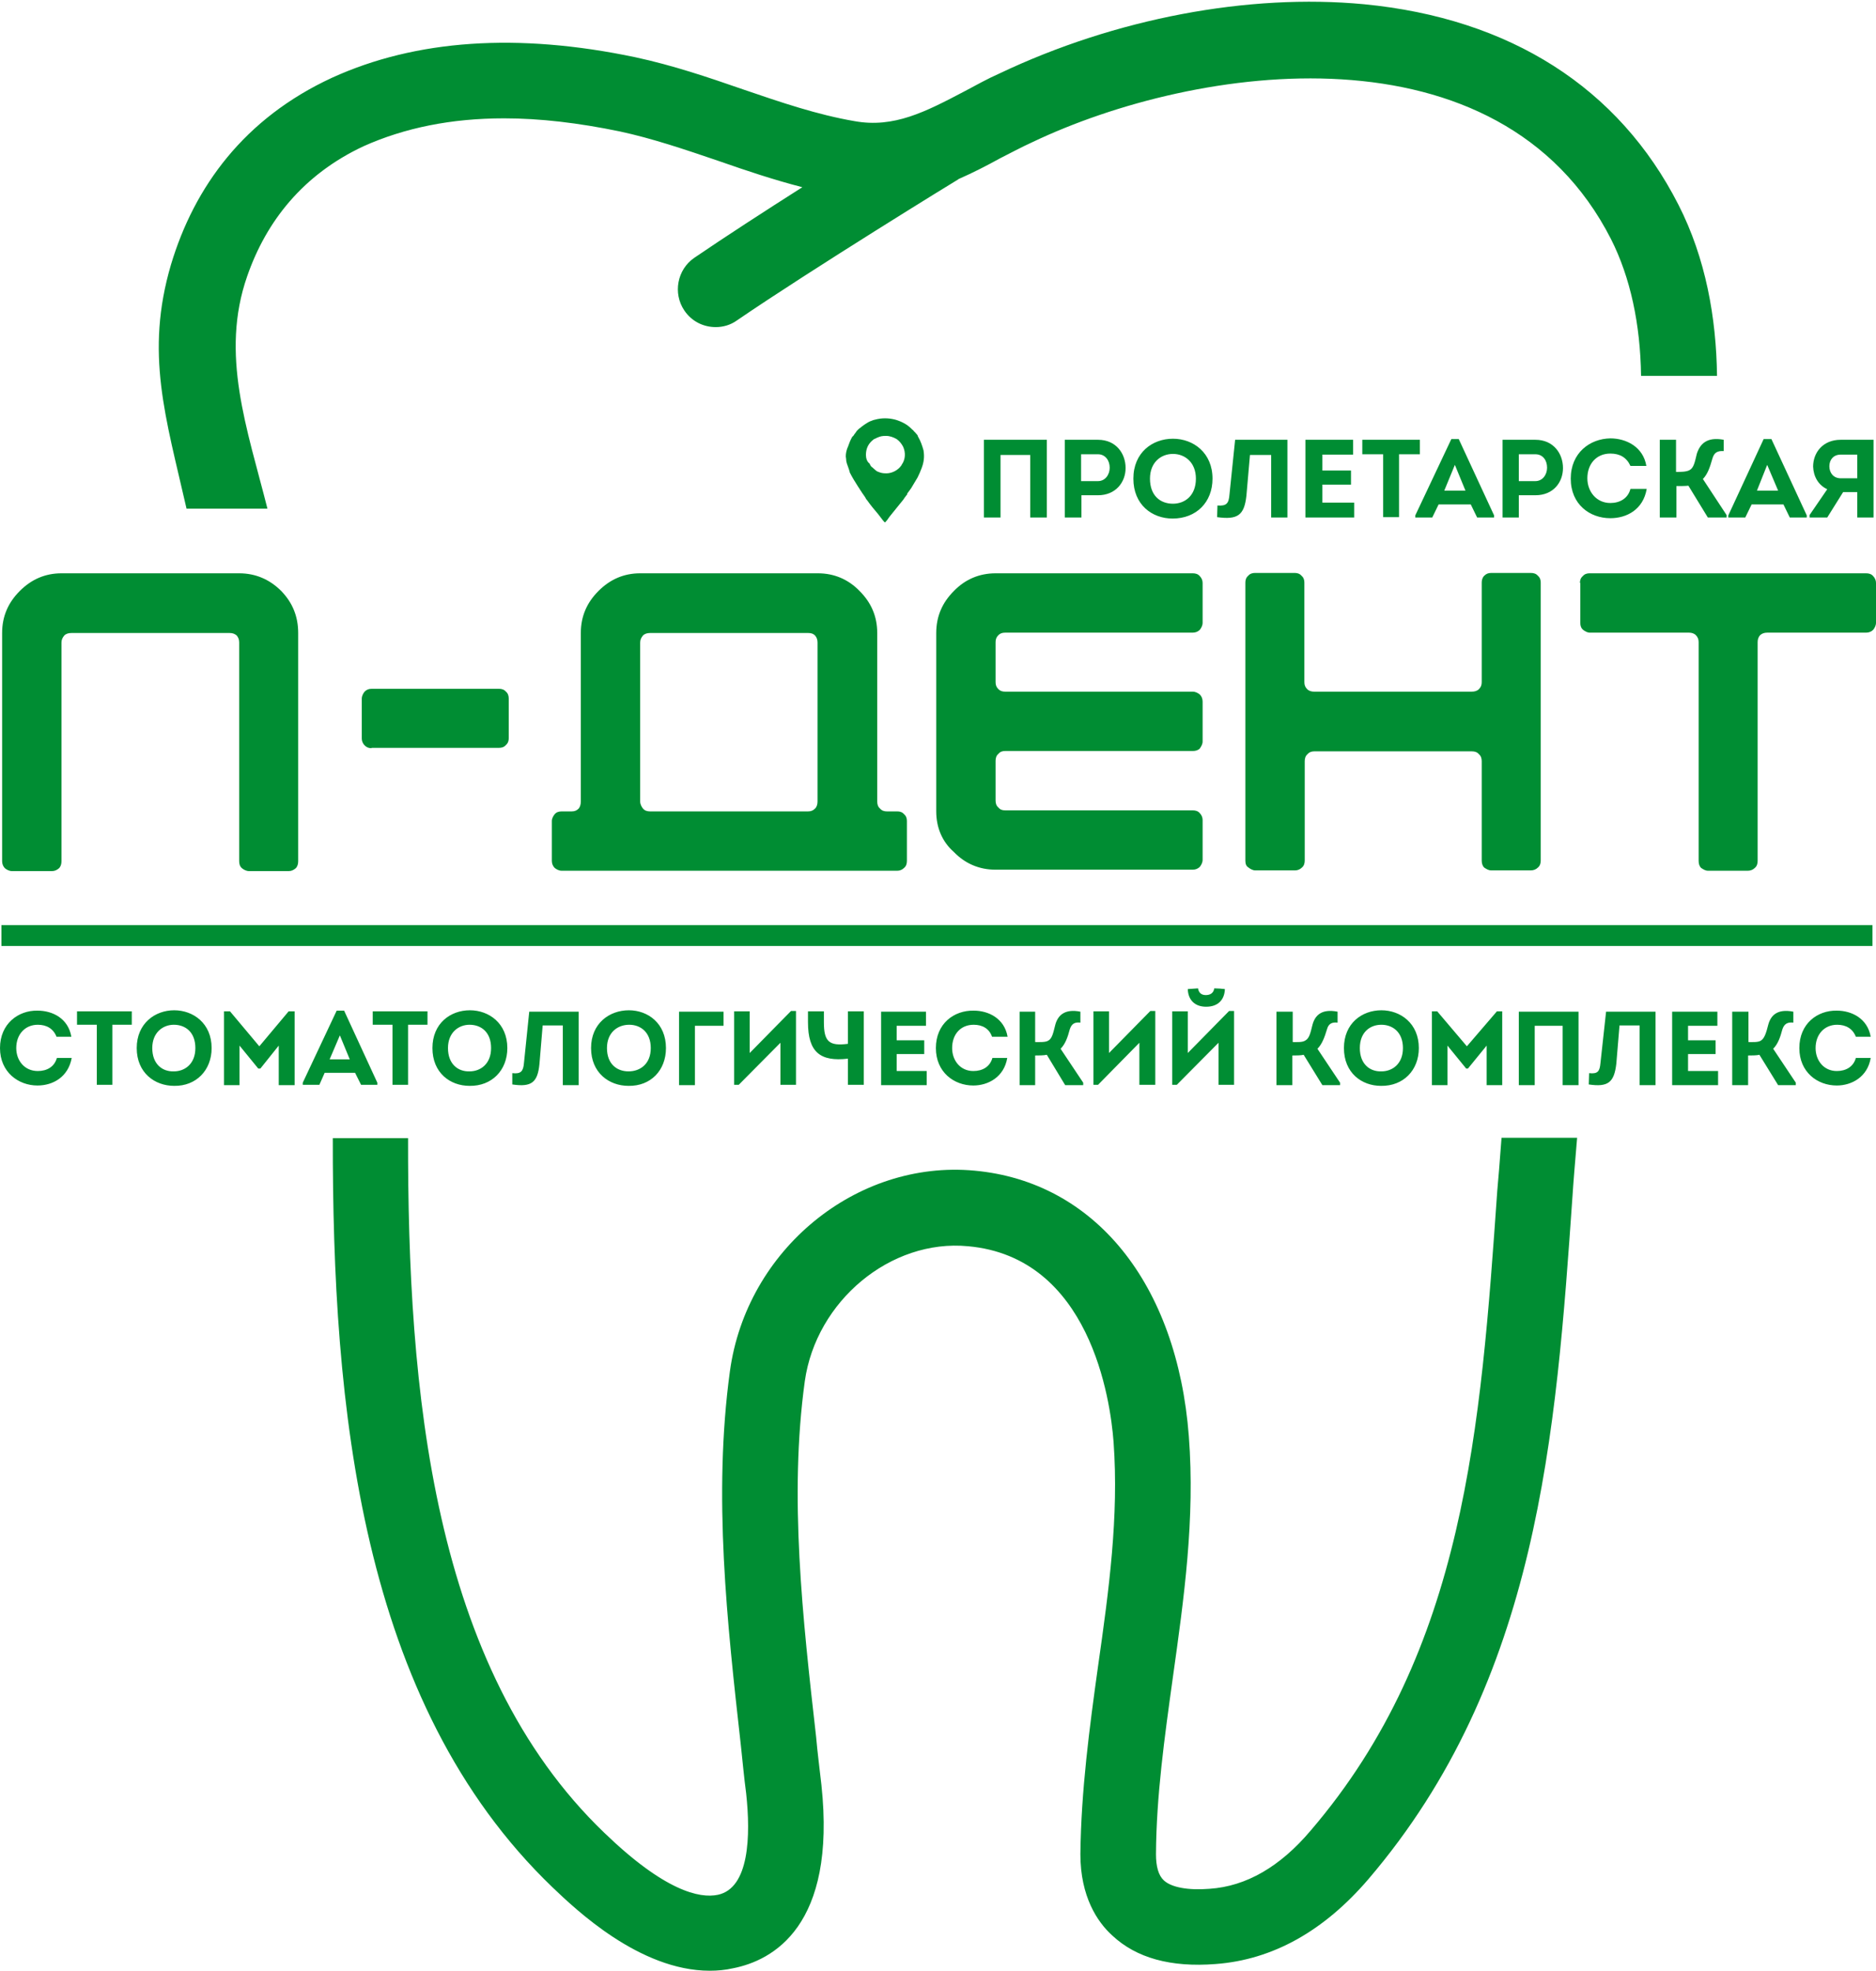 <?xml version="1.0" encoding="UTF-8"?> <svg xmlns="http://www.w3.org/2000/svg" xmlns:xlink="http://www.w3.org/1999/xlink" version="1.1" id="Слой_1" x="0px" y="0px" viewBox="0 0 531 558" style="enable-background:new 0 0 531 558;" xml:space="preserve"> <style type="text/css"> .st0{fill:#008D33;} .st1{fill-rule:evenodd;clip-rule:evenodd;fill:#008D33;} </style> <g> <path class="st0" d="M278.5,124.5v22c1.5,0,3.1,0,4.7,0v-17.7h8.4v17.7c1.5,0,3.1,0,4.7,0v-22H278.5z M306.1,146.5v-6.3h4.7 c5,0,7.8-3.7,7.8-7.7c0-4.1-2.7-8-7.8-8c-3.2,0-6.3,0-9.4,0v22H306.1z M306,136.2v-7.6c1.7,0,3.2,0,4.8,0c2,0,3.3,1.7,3.3,3.8 c0,2-1.3,3.8-3.3,3.8H306z M343.2,135.5c0-7.3-5.4-11.3-11.2-11.3s-11.2,3.9-11.2,11.3c0,7.4,5.3,11.3,11.1,11.3 C338.6,146.8,343.2,142.2,343.2,135.5L343.2,135.5z M325.5,135.5c0-4.6,3.1-7,6.5-7c3.4,0,6.5,2.4,6.5,7c0,4.8-3.1,7.1-6.5,7.1 C328.4,142.6,325.5,140.3,325.5,135.5L325.5,135.5z M353.8,128.8h6v17.7h4.6v-22c-4.5,0-10.2,0-14.8,0L348,140 c-0.2,2.5-0.8,3.3-3.4,3.1l-0.1,3.3c5.8,0.8,7.7-0.5,8.3-6.1L353.8,128.8z M383.1,124.5h-13.6v22h13.8v-4.2h-9v-5.1h8.1v-4h-8.1 v-4.5h8.7V124.5z M391.5,128.6v17.8h4.5v-17.8h5.9v-4.1h-16.3v4.1H391.5z M416.3,142.8l1.8,3.7h4.8v-0.6l-10-21.6h-2.1l-10.2,21.6 v0.6h4.8l1.8-3.7H416.3z M411.8,131.6l3,7.3h-6L411.8,131.6z M429.9,146.5v-6.3h4.7c5.1,0,7.8-3.7,7.8-7.7c0-4.1-2.7-8-7.8-8 c-3.2,0-6.3,0-9.3,0v22H429.9z M429.9,136.2v-7.6c1.5,0,3.2,0,4.7,0c2.1,0,3.3,1.7,3.3,3.8c0,2-1.3,3.8-3.3,3.8H429.9z M444.6,135.5c0,7.3,5.4,11.2,11.2,11.2c4.6,0,9.3-2.4,10.3-8.3h-4.6c-0.7,2.7-3,4-5.7,4c-3.9,0-6.5-3.2-6.5-7c0-4.1,2.6-7,6.5-7 c2.7,0,4.6,1.1,5.7,3.5h4.5c-0.9-5.4-5.7-7.8-10.2-7.8C450,124.2,444.6,128.2,444.6,135.5L444.6,135.5z M474.5,124.5h-4.7v22h4.7 v-8.9c0.9,0,2.6,0,3.4-0.1l5.5,9h5.3v-0.7l-6.7-10.2c1.3-1.3,2-3.3,2.7-5.8c0.5-1.7,1.4-2.2,3.2-2.1v-3.2c-4.8-0.9-6.7,1.2-7.6,3.9 c-0.6,2.5-0.9,4.1-2.1,4.7c-0.9,0.5-2.5,0.5-3.8,0.5V124.5z M504.8,142.8l1.8,3.7h4.8v-0.6l-10-21.6h-2.2l-10,21.6v0.6h4.8l1.8-3.7 H504.8z M500.2,131.6l3.1,7.3h-6L500.2,131.6z M512.2,145.8v0.7h5l4.5-7.2h4v7.2h4.6v-22H521c-5.1,0-7.8,3.7-7.8,7.6 c0.1,2.7,1.4,5.2,4,6.4L512.2,145.8z M521,135.4c-2,0-3.2-1.5-3.2-3.4c0-1.9,1.2-3.3,3.2-3.3h4.7v6.7H521z"></path> <path class="st1" d="M245.1,128.8c0-1.7,0.6-3,1.7-4l0.6-0.5c0.1,0,0.2-0.1,0.5-0.2c0.1-0.1,0.2-0.1,0.4-0.2 c0.9-0.4,1.4-0.5,2.5-0.5s2.1,0.4,3,0.9c0.8,0.6,1.3,1.2,1.8,2.1c0.8,1.7,0.7,3.7-0.4,5.2c0,0.1,0,0.1-0.1,0.2 c-0.9,1.3-2.6,2.2-4.2,2.2c-1.1,0-1.5-0.1-2.5-0.5c-0.2-0.1-0.4-0.2-0.6-0.4l-0.9-0.8c-0.4-0.2-0.6-0.7-0.8-1.1 C245.4,130.7,245.1,129.7,245.1,128.8L245.1,128.8z M239.4,129.2c0,0.2,0.1,0.6,0.1,0.8c0,0.5,0.1,0.8,0.2,1.2 c0.2,0.6,0.4,1.1,0.6,1.7c0,0.1,0.1,0.2,0.1,0.4c0.1,0.1,0.1,0.2,0.1,0.4c0.7,1.4,1.5,2.7,2.4,4.1l0.4,0.6c0.2,0.4,0.5,0.7,0.7,1.1 c0.4,0.5,0.6,0.9,0.9,1.3c0.1,0.1,0.1,0.2,0.2,0.4l0.4,0.5c0.9,1.3,2,2.6,3.1,3.9l1.3,1.7c0.1,0.1,0.4,0.5,0.6,0.6 c0.1-0.1,0.1-0.1,0.2-0.2c0.5-0.5,0.8-1.1,1.3-1.7l3.8-4.7c0-0.1,0.1-0.1,0.1-0.2l0.6-0.8c0,0,0-0.1,0.1-0.1c0,0,0-0.1,0.1-0.1 c0-0.1,0.1-0.2,0.1-0.4c0.4-0.5,0.8-1.1,1.1-1.5l1.8-3c0.4-0.8,0.8-1.7,1.1-2.5c0.7-1.8,0.9-3.3,0.6-5.2c-0.4-1.4-0.8-2.6-1.5-3.8 c-0.1-0.1-0.1-0.2-0.2-0.5c-0.2-0.2-0.4-0.5-0.6-0.7l-0.5-0.5c0-0.1,0-0.1-0.1-0.1c0,0,0,0,0-0.1l0,0l0,0l-0.2-0.1l0,0l-0.4-0.4 c-1.2-1.2-2.8-2-4.5-2.5c-1.9-0.5-3.9-0.5-5.7,0c-0.6,0.1-1.1,0.4-1.5,0.5c-0.1,0.1-0.1,0.1-0.2,0.1c-0.9,0.5-1.8,1.1-2.6,1.8 c-0.1,0-0.1,0.1-0.2,0.1c0,0.1-0.1,0.1-0.1,0.1l-0.6,0.6c-0.2,0.4-0.7,0.9-0.9,1.3l-0.4,0.4c-0.5,0.9-0.9,1.9-1.2,2.8 c0,0.1,0,0.1-0.1,0.2C239.6,127.5,239.4,128.3,239.4,129.2L239.4,129.2z"></path> <path class="st0" d="M70,78.1c5.4-15.5,15.8-28.7,32.9-36.7c11.6-5.2,24.8-7.9,39.8-7.9c10.2,0,21.1,1.3,32.7,3.7 c9.3,2,18.4,5.1,28.1,8.4c7.7,2.7,15.5,5.3,23.6,7.4c-10.7,6.8-22.1,14.2-30.6,20c-4.8,3.3-6.1,10-2.8,14.9 c2.1,3.1,5.4,4.7,8.9,4.7c2.1,0,4.2-0.6,6-1.9c21.2-14.5,62.2-39.7,62.6-39.9l0.1-0.1c4.1-1.8,8-3.8,11.8-5.9c3-1.5,5.9-3.1,9-4.5 C338.8,18,424.5,5.9,456,67.7c5.5,10.9,8.3,24.1,8.5,38.7H486c-0.2-16.4-3.2-33.3-10.9-48.4c-16.9-33.2-47.7-52.8-89-56.8 c-32.7-3.1-70.4,4-103.2,19.6c-3.4,1.5-6.6,3.3-9.8,5c-11.2,5.9-20.1,10.5-31.2,8.5c-10.5-1.8-20.8-5.3-31.6-9 c-9.8-3.4-19.8-6.8-30.5-9.1C146.5,9.2,117.7,11.2,94,22C69.1,33.5,55,52.9,48.4,74.9c-7.4,25.1-1.5,43.2,4.4,69.1h22.9 C70,121.4,62.2,100.3,70,78.1L70,78.1z"></path> <path class="st0" d="M425,322.2c-0.5,6.5-0.9,11.9-1.2,14.9c-4.7,66.9-9.1,130.1-52.8,181.1c-8.7,10.3-18.3,15.8-28.6,16.5 c-6.1,0.5-10.9-0.4-13-2.4c-1.5-1.4-2.2-3.9-2.2-7.4c0.1-16.5,2.4-32.9,4.8-50.2c3.1-22.1,6.3-44.7,4.5-68.1 c-3.3-43.2-26.6-72.1-60.7-75.2c-33.4-3.1-64.5,22.4-69.2,56.8c-4.8,35.2-0.8,71.1,3.1,105.9c0.5,4.6,0.9,9.1,1.5,13.6 c1.3,12,0.9,26.8-8,28.7c-5.2,1.1-15.1-1.1-32.1-17.5c-48.9-46.9-55.7-125.4-55.6-196.7H94.2c-0.1,75.8,7.6,159.7,62.2,212.1 c6.4,6.1,24.6,23.6,44.5,23.6c2.2,0,4.4-0.2,6.6-0.7c11.2-2.2,29.3-11.9,25-51.9c-0.5-4.5-1.1-9-1.5-13.6 c-3.8-33.5-7.7-68.1-3.2-100.7c3.2-22.7,24.3-40.3,46.2-38.2c34.5,3.1,40.3,43.3,41.2,55.5c1.5,21-1.3,41.7-4.4,63.4 c-2.4,17.2-4.8,35.2-5,53.2c0,12,4.8,19.2,9,23c6.8,6.4,16.6,9.1,29.3,8.1c16.1-1.2,30.6-9.3,43.2-24 c48.2-56.4,53.1-126.1,57.8-193.5c0.2-3.3,0.7-9.3,1.3-16.4H425z"></path> <path class="st0" d="M0.6,179.2c0-4.7,1.7-8.6,5-11.9s7.2-5,11.8-5h50.3c4.6,0,8.6,1.7,11.9,5c3.2,3.3,4.8,7.2,4.8,11.9v64.6 c0,0.8-0.2,1.5-0.7,2c-0.6,0.5-1.2,0.8-2,0.8H70.5c-0.8,0-1.5-0.4-2-0.8c-0.6-0.5-0.8-1.2-0.8-2v-61.9c0-0.8-0.2-1.4-0.7-2 c-0.6-0.5-1.2-0.7-2-0.7H20.2c-0.8,0-1.5,0.2-2,0.7c-0.5,0.6-0.8,1.2-0.8,2v61.9c0,0.8-0.2,1.5-0.7,2c-0.6,0.5-1.2,0.8-2,0.8H3.4 c-0.8,0-1.5-0.4-2-0.8c-0.5-0.5-0.8-1.2-0.8-2V179.2z M105.2,211.8c-0.8,0-1.4-0.2-2-0.8c-0.5-0.5-0.8-1.2-0.8-1.9v-11.3 c0-0.8,0.4-1.5,0.8-2c0.6-0.6,1.2-0.8,2-0.8h36.1c0.7,0,1.4,0.2,1.9,0.8c0.6,0.5,0.8,1.2,0.8,2V209c0,0.7-0.2,1.4-0.8,1.9 c-0.5,0.6-1.2,0.8-1.9,0.8H105.2z M228.8,179.2H184c-0.8,0-1.5,0.2-2,0.7c-0.5,0.6-0.8,1.2-0.8,2v45c0,0.8,0.4,1.5,0.8,2 c0.5,0.6,1.2,0.8,2,0.8h44.7c0.8,0,1.4-0.2,2-0.8c0.5-0.5,0.7-1.2,0.7-2v-45c0-0.8-0.2-1.4-0.7-2 C230.2,179.4,229.6,179.2,228.8,179.2L228.8,179.2z M164.4,226.9v-47.7c0-4.7,1.7-8.6,5-11.9s7.2-5,11.8-5h50.3 c4.6,0,8.6,1.7,11.8,5c3.3,3.3,5,7.2,5,11.9v47.7c0,0.8,0.2,1.5,0.8,2c0.5,0.6,1.2,0.8,1.9,0.8h3c0.7,0,1.4,0.2,1.9,0.8 c0.6,0.5,0.8,1.2,0.8,1.9v11.3c0,0.8-0.2,1.5-0.8,2c-0.5,0.5-1.2,0.8-1.9,0.8h-95c-0.8,0-1.5-0.4-2-0.8c-0.5-0.5-0.8-1.2-0.8-2 v-11.3c0-0.7,0.4-1.4,0.8-1.9c0.5-0.6,1.2-0.8,2-0.8h2.8c0.8,0,1.4-0.2,2-0.8C164.2,228.4,164.4,227.7,164.4,226.9L164.4,226.9z M265,229.7v-50.5c0-4.7,1.7-8.6,5-11.9c3.2-3.3,7.2-5,11.8-5h55.8c0.8,0,1.5,0.2,2,0.8c0.5,0.5,0.8,1.2,0.8,1.9v11.3 c0,0.8-0.4,1.5-0.8,2c-0.5,0.5-1.2,0.8-2,0.8h-53.1c-0.8,0-1.4,0.2-1.9,0.7c-0.6,0.6-0.8,1.2-0.8,2v11.3c0,0.8,0.2,1.4,0.8,2 c0.5,0.5,1.1,0.7,1.9,0.7h53.1c0.8,0,1.5,0.4,2,0.8c0.5,0.5,0.8,1.2,0.8,2v11.3c0,0.8-0.4,1.4-0.8,2c-0.5,0.5-1.2,0.7-2,0.7h-53.1 c-0.8,0-1.4,0.2-1.9,0.8c-0.6,0.5-0.8,1.2-0.8,2v11.2c0,0.8,0.2,1.5,0.8,2c0.5,0.6,1.1,0.8,1.9,0.8h53.1c0.8,0,1.5,0.2,2,0.8 c0.5,0.5,0.8,1.2,0.8,1.9v11.3c0,0.8-0.4,1.5-0.8,2c-0.5,0.5-1.2,0.8-2,0.8h-55.8c-4.6,0-8.6-1.7-11.8-5 C266.7,238.3,265,234.3,265,229.7L265,229.7z M352.5,243.6v-78.7c0-0.7,0.2-1.4,0.8-1.9c0.5-0.6,1.2-0.8,1.9-0.8h11.3 c0.7,0,1.4,0.2,1.9,0.8c0.6,0.5,0.8,1.2,0.8,1.9v28.2c0,0.8,0.2,1.4,0.8,2c0.5,0.5,1.2,0.7,1.9,0.7h44.7c0.8,0,1.5-0.2,2-0.7 c0.6-0.6,0.8-1.2,0.8-2v-28.2c0-0.7,0.2-1.4,0.7-1.9c0.6-0.6,1.2-0.8,2-0.8h11.2c0.8,0,1.5,0.2,2,0.8c0.6,0.5,0.8,1.2,0.8,1.9v78.7 c0,0.8-0.2,1.5-0.8,2c-0.5,0.5-1.2,0.8-2,0.8h-11.2c-0.8,0-1.4-0.4-2-0.8c-0.5-0.5-0.7-1.2-0.7-2v-28.1c0-0.8-0.2-1.5-0.8-2 c-0.5-0.6-1.2-0.8-2-0.8H372c-0.7,0-1.4,0.2-1.9,0.8c-0.6,0.5-0.8,1.2-0.8,2v28.1c0,0.8-0.2,1.5-0.8,2c-0.5,0.5-1.2,0.8-1.9,0.8 h-11.3c-0.7,0-1.4-0.4-1.9-0.8C352.7,245.2,352.5,244.5,352.5,243.6L352.5,243.6z M447.2,165c0-0.7,0.2-1.4,0.8-1.9 c0.5-0.6,1.2-0.8,1.9-0.8h78.3c0.8,0,1.5,0.2,2,0.8c0.5,0.5,0.8,1.2,0.8,1.9v11.3c0,0.8-0.4,1.5-0.8,2c-0.5,0.5-1.2,0.8-2,0.8h-28 c-0.8,0-1.4,0.2-2,0.7c-0.5,0.6-0.7,1.2-0.7,2v61.9c0,0.8-0.2,1.5-0.8,2c-0.5,0.5-1.2,0.8-2,0.8h-11.2c-0.8,0-1.4-0.4-2-0.8 c-0.5-0.5-0.7-1.2-0.7-2v-61.9c0-0.8-0.2-1.4-0.8-2c-0.5-0.5-1.2-0.7-1.9-0.7h-28.1c-0.7,0-1.4-0.4-1.9-0.8c-0.6-0.5-0.8-1.2-0.8-2 V165z"></path> <path class="st0" d="M0,296.7c0,6.8,5.2,10.6,10.6,10.6c4.4,0,8.7-2.4,9.7-7.8h-4.2c-0.7,2.5-2.8,3.7-5.4,3.7c-3.8,0-6.1-3-6.1-6.5 c0-3.9,2.5-6.6,6.1-6.6c2.5,0,4.4,1.1,5.3,3.4h4.2c-0.9-5.2-5.3-7.4-9.6-7.4C5.2,286,0,289.8,0,296.7L0,296.7z M27.4,290.1v17h4.4 v-17h5.5v-3.8H21.8v3.8H27.4z M59.9,296.7c0-7-5.2-10.7-10.6-10.7s-10.6,3.7-10.6,10.7c0,7,5.1,10.7,10.6,10.7 C55.5,307.5,59.9,303,59.9,296.7L59.9,296.7z M43.1,296.7c0-4.4,3-6.6,6.1-6.6c3.3,0,6.1,2.1,6.1,6.6c0,4.5-3,6.6-6.1,6.6 C45.9,303.4,43.1,301.2,43.1,296.7L43.1,296.7z M73.4,296.2l-8.3-9.9h-1.7v20.9h4.4v-11.2l5.3,6.5h0.6l5.2-6.5v11.2h4.5v-20.9h-1.7 L73.4,296.2z M100.5,303.7l1.7,3.4h4.6v-0.6l-9.4-20.4h-2.1l-9.6,20.4v0.6h4.7l1.5-3.4H100.5z M96.2,293.1l2.8,6.8h-5.7L96.2,293.1 z M111.1,290.1v17h4.4v-17h5.5v-3.8h-15.5v3.8H111.1z M143.6,296.7c0-7-5.2-10.7-10.6-10.7c-5.5,0-10.6,3.7-10.6,10.7 c0,7,5,10.7,10.5,10.7C139.2,307.5,143.6,303,143.6,296.7L143.6,296.7z M126.8,296.7c0-4.4,3-6.6,6.1-6.6c3.3,0,6.1,2.1,6.1,6.6 c0,4.5-3,6.6-6.1,6.6C129.6,303.4,126.8,301.2,126.8,296.7L126.8,296.7z M153.6,290.3h5.7v16.9h4.5v-20.8c-4.2,0-9.7,0-14,0 l-1.5,14.6c-0.2,2.2-0.8,3.1-3.3,2.8v3.2c5.4,0.8,7.2-0.5,7.7-5.9L153.6,290.3z M188.5,296.7c0-7-5.1-10.7-10.5-10.7 c-5.5,0-10.7,3.7-10.7,10.7c0,7,5.1,10.7,10.6,10.7C184.2,307.5,188.5,303,188.5,296.7L188.5,296.7z M171.8,296.7 c0-4.4,3-6.6,6.3-6.6c3.2,0,6.1,2.1,6.1,6.6c0,4.5-3,6.6-6.3,6.6S171.8,301.2,171.8,296.7L171.8,296.7z M204.8,290.4 c0-1.5,0-2.6,0-4c-4.1,0-8.5,0-12.6,0c0,6.8,0,13.8,0,20.8c1.5,0,3,0,4.5,0c0-5.7,0-11.1,0-16.8H204.8z M220.9,295.2v11.9h4.4 v-20.9h-1.4l-11.7,11.9v-11.8h-4.4v20.8h1.3L220.9,295.2z M244.5,307.1v-20.8H240v9.2c-5.4,0.7-6.8-0.7-6.8-6.1v-3.1h-4.5v3.1 c0,8.5,3.5,11.2,11.3,10.3v7.4H244.5z M262,286.4h-12.6v20.8h12.9v-4h-8.5v-4.8h7.8v-3.9h-7.8v-4.1h8.3V286.4z M264.9,296.7 c0,6.8,5.1,10.6,10.6,10.6c4.2,0,8.7-2.4,9.6-7.8h-4.2c-0.7,2.5-2.8,3.7-5.4,3.7c-3.7,0-6-3-6-6.5c0-3.9,2.4-6.6,6.1-6.6 c2.5,0,4.4,1.1,5.2,3.4h4.4c-0.9-5.2-5.4-7.4-9.6-7.4C270,286,264.9,289.8,264.9,296.7L264.9,296.7z M293,286.4h-4.4v20.8h4.4v-8.4 c0.9,0,2.5,0,3.3-0.2l5.2,8.6h5.1v-0.7l-6.4-9.6c1.3-1.3,2-3.2,2.6-5.5c0.5-1.5,1.3-2.1,3-1.9v-3.1c-4.5-0.9-6.4,1.1-7.1,3.7 c-0.6,2.4-0.9,3.9-2,4.5c-0.8,0.5-2.4,0.4-3.7,0.4V286.4z M322.5,295.2v11.9h4.5v-20.9h-1.4l-11.7,11.9v-11.8h-4.4v20.8h1.3 L322.5,295.2z M336.2,280c0.1,3.1,2,5,5.2,5c3.3,0,5.2-1.9,5.3-5c-0.8-0.1-2-0.2-3-0.2c-0.2,1.3-1.1,1.9-2.4,1.9 c-1.3,0-2-0.7-2.2-1.9L336.2,280z M333.1,307.1h-1.3v-20.8h4.4v11.8l11.7-11.9h1.4v20.9h-4.4v-11.9L333.1,307.1z M365.8,286.4h-4.5 v20.8h4.5v-8.4c0.9,0,2.5,0,3.2-0.2l5.3,8.6h5v-0.7l-6.4-9.6c1.3-1.3,2-3.2,2.7-5.5c0.4-1.5,1.3-2.1,3-1.9v-3.1 c-4.6-0.9-6.4,1.1-7.1,3.7c-0.6,2.4-0.9,3.9-2.1,4.5c-0.8,0.5-2.2,0.4-3.5,0.4V286.4z M401.6,296.7c0-7-5.2-10.7-10.6-10.7 c-5.5,0-10.6,3.7-10.6,10.7c0,7,5,10.7,10.5,10.7C397.2,307.5,401.6,303,401.6,296.7L401.6,296.7z M384.9,296.7 c0-4.4,2.8-6.6,6.1-6.6c3.2,0,6.1,2.1,6.1,6.6c0,4.5-3,6.6-6.1,6.6C387.7,303.4,384.9,301.2,384.9,296.7L384.9,296.7z M415.2,296.2 l-8.4-9.9h-1.5v20.9h4.4v-11.2l5.3,6.5h0.5l5.3-6.5v11.2h4.4v-20.9h-1.5L415.2,296.2z M429.9,286.4v20.8c1.5,0,3,0,4.5,0v-16.8h7.9 v16.8c1.4,0,3,0,4.5,0v-20.8H429.9z M458.4,290.3h5.7v16.9h4.5v-20.8c-4.2,0-9.7,0-14,0L453,301c-0.2,2.2-0.7,3.1-3.2,2.8l-0.1,3.2 c5.4,0.8,7.2-0.5,7.8-5.9L458.4,290.3z M486,286.4h-12.7v20.8h13v-4h-8.5v-4.8h7.8v-3.9h-7.8v-4.1h8.3V286.4z M494.8,286.4h-4.5 v20.8h4.5v-8.4c0.9,0,2.5,0,3.2-0.2l5.3,8.6h5v-0.7l-6.4-9.6c1.3-1.3,2-3.2,2.6-5.5c0.5-1.5,1.4-2.1,3.1-1.9v-3.1 c-4.6-0.9-6.4,1.1-7.1,3.7c-0.6,2.4-1.1,3.9-2.1,4.5c-0.8,0.5-2.2,0.4-3.5,0.4V286.4z M509.3,296.7c0,6.8,5.1,10.6,10.6,10.6 c4.2,0,8.7-2.4,9.6-7.8h-4.2c-0.7,2.5-2.8,3.7-5.4,3.7c-3.7,0-6-3-6-6.5c0-3.9,2.5-6.6,6.1-6.6c2.5,0,4.4,1.1,5.3,3.4h4.2 c-0.9-5.2-5.4-7.4-9.6-7.4C514.4,286,509.3,289.8,509.3,296.7L509.3,296.7z"></path> <rect x="0.4" y="261.9" class="st0" width="529.6" height="5.9"></rect> </g> </svg> 